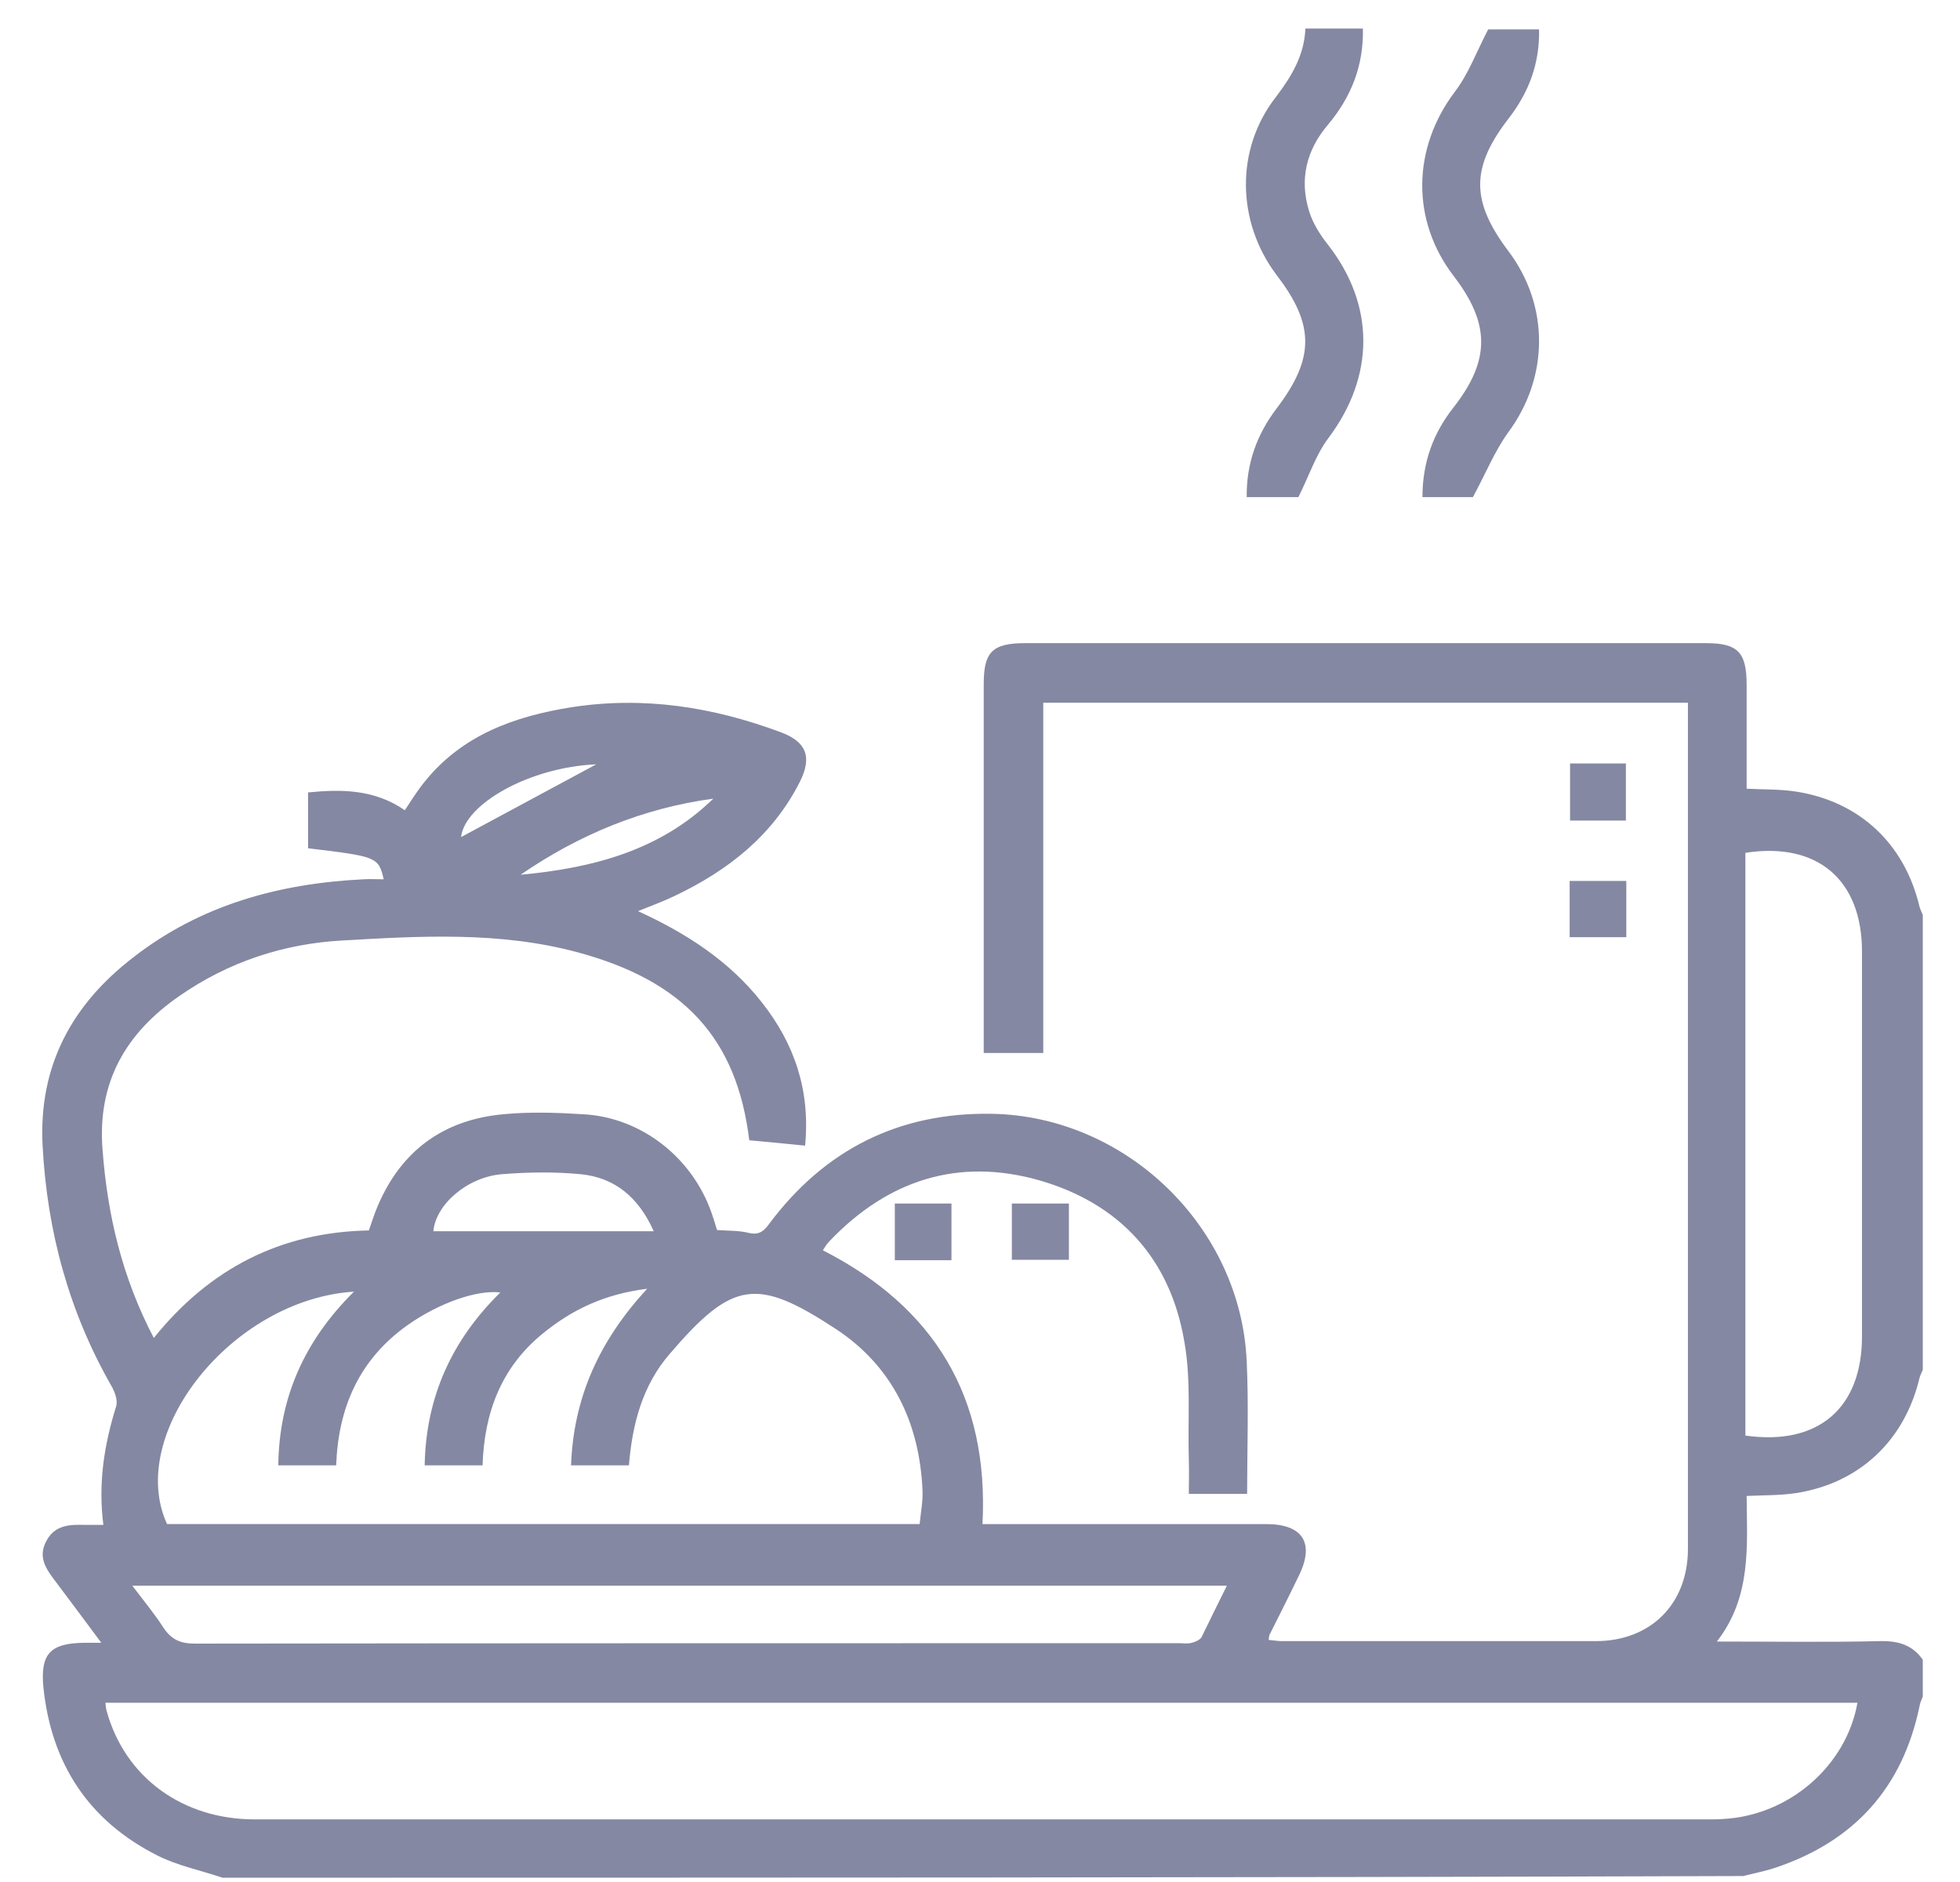 <?xml version="1.0" encoding="utf-8"?>
<!-- Generator: Adobe Illustrator 24.1.3, SVG Export Plug-In . SVG Version: 6.00 Build 0)  -->
<svg version="1.1" id="Layer_1" xmlns="http://www.w3.org/2000/svg" xmlns:xlink="http://www.w3.org/1999/xlink" x="0px" y="0px"
	 viewBox="0 0 474 455" style="enable-background:new 0 0 474 455;" xml:space="preserve">
<style type="text/css">
	.st0{fill:#8588A2;}
</style>
<g>
	<path class="st0" d="M53.8,454c-5.3-1.8-10.9-2.9-15.8-5.4c-16.6-8.4-25.6-22.2-27.5-40.6c-0.8-8.2,1.7-10.7,9.9-10.8
		c1,0,2.1,0,4.1,0c-3.8-5.1-7.2-9.7-10.6-14.2c-2.3-3.1-5-6.1-2.7-10.4c2.1-4,5.8-4,9.6-3.9c1.3,0,2.6,0,4.2,0
		c-1.3-10.1,0.2-19.4,3.1-28.7c0.4-1.4-0.3-3.4-1.1-4.8c-10.3-18-15.6-37.4-16.7-58.2c-1-19.3,7.1-34.1,21.9-45.5
		c16.3-12.7,35.3-17.9,55.7-18.9c1.6-0.1,3.2,0,4.9,0c-1.3-5.4-1.6-5.5-18.3-7.5c0-4.3,0-8.7,0-13.5c8-0.8,16-0.8,23.4,4.3
		c1.6-2.4,3-4.7,4.8-6.9c9.1-11.3,21.7-15.8,35.5-18c17.4-2.7,34.1-0.1,50.5,6c6.3,2.3,7.8,6,4.7,12.1c-6.6,13-17.4,21.4-30.2,27.5
		c-2.7,1.3-5.4,2.3-8.9,3.7c11.8,5.4,22.1,12.1,29.9,22c7.9,10,11.8,21.3,10.5,34.7c-4.7-0.5-9.2-0.9-13.5-1.3
		c-3-24.7-15.9-38.6-41.7-45.5c-18.7-5-37.8-3.9-56.8-2.8c-14.2,0.8-27.5,5.2-39.3,13.4c-13,9-19.9,20.9-18.6,37.2
		c1.2,15.8,4.7,30.8,12.4,45.5c13.5-16.8,30.7-25.6,52-26c0.7-2,1.3-3.9,2.1-5.8c5.7-13.5,16-21,30.5-22.3c6.3-0.6,12.7-0.4,19.1,0
		c14.1,0.7,26.5,10.4,31.2,23.9c0.5,1.4,0.9,2.8,1.3,4.1c2.7,0.2,5.3,0.1,7.7,0.7c2.5,0.6,3.7-0.5,5-2.3
		c13.4-17.9,31.4-26.9,53.8-26.5c32.5,0.6,60.2,27.4,61.6,59.9c0.5,10.6,0.1,21.2,0.1,32c-4.7,0-9,0-14.1,0c0-2.7,0.1-5.4,0-8.2
		c-0.3-9.6,0.6-19.4-1.1-28.7c-3.4-20-15.6-33.3-35-38.9c-19.6-5.6-36.7-0.1-50.8,14.7c-0.6,0.6-1.1,1.4-1.6,2.2
		c27,13.8,40.2,35.5,38.6,66.2c1.5,0,3.1,0,4.7,0c21.3,0,42.6,0,63.9,0c8.9,0,11.8,4.6,7.9,12.5c-2.3,4.8-4.7,9.5-7.1,14.3
		c-0.1,0.2-0.1,0.6-0.2,1.2c1.1,0.1,2.2,0.3,3.3,0.3c25.3,0,50.6,0,75.8,0c13.3,0,22.3-9,22.3-22.3c0-67,0-134,0-200.9
		c0-1.1,0-2.3,0-3.7c-52.1,0-103.8,0-155.9,0c0,28.1,0,56.3,0,84.7c-5,0-9.4,0-14.4,0c0-1.6,0-3,0-4.5c0-28.2,0-56.5,0-84.7
		c0-7.8,2.1-9.9,10.1-9.9c54.8,0,109.7,0,164.5,0c7.8,0,9.9,2.2,9.9,10.1c0,8.3,0,16.5,0,25.1c4.1,0.2,8.1,0.1,12,0.7
		c15.3,2.4,26.2,12.6,29.8,27.8c0.2,0.7,0.5,1.3,0.8,2c0,36.7,0,73.3,0,110c-0.3,0.7-0.6,1.3-0.8,2c-3.6,15.1-14.5,25.4-29.8,27.8
		c-3.9,0.6-7.8,0.5-12,0.7c0.1,12.2,1.2,24.4-7.2,35.2c13.9,0,26.7,0.2,39.5-0.1c4.3-0.1,7.8,0.9,10.3,4.5c0,3,0,5.9,0,8.9
		c-0.3,0.8-0.7,1.6-0.8,2.4c-4.1,19.6-15.7,32.5-34.6,38.9c-2.6,0.9-5.3,1.4-8,2.1C298.6,454,176.2,454,53.8,454z M449.2,411.7
		c-141.4,0-282.4,0-423.7,0c0.1,0.8,0.1,1.4,0.3,2c4.4,16,18.3,26.2,35.8,26.2c117.2,0,234.4,0,351.6,0c1.2,0,2.4,0,3.5-0.1
		C432.6,439,446.5,427,449.2,411.7z M85.6,312.3c-29.6,1.9-55.2,34.4-45.2,56.2c60.6,0,121.1,0,182,0c0.3-2.9,0.8-5.5,0.7-8.1
		c-0.7-16.4-7.3-30.1-21-39.1c-19.1-12.5-24.9-11.7-40.1,6c-6.6,7.6-9.1,17-9.9,27c-4.8,0-9.3,0-14,0c0.6-16.4,6.8-30.1,18.4-42.7
		c-10.4,1.3-18.2,5.1-25.2,10.8c-10.1,8.2-14.2,19.2-14.6,31.9c-4.8,0-9.3,0-14,0c0.3-16.6,6.6-30.3,18.3-41.8
		c-5.7-0.7-14.9,2.6-22.3,7.8c-11.8,8.3-16.9,20-17.4,34c-4.9,0-9.4,0-14,0C67.5,337.9,73.6,324.2,85.6,312.3z M422.1,347.1
		c17.6,2.5,28.2-6.6,28.2-24c0-31,0-62,0-93c0-17.4-10.8-26.6-28.2-23.9C422.1,253.1,422.1,300.1,422.1,347.1z M296.7,383.4
		c-88.4,0-176.3,0-264.7,0c2.8,3.7,5.3,6.7,7.5,10.1c1.9,2.9,4.1,3.9,7.6,3.9c79.3-0.1,158.7-0.1,238-0.1c1,0,2.1,0.2,3.1-0.1
		c0.9-0.2,2-0.7,2.4-1.4C292.6,391.7,294.6,387.6,296.7,383.4z M158.1,297.7c-3.7-8.3-9.5-13-17.7-13.8c-6.3-0.6-12.7-0.5-19,0
		c-8.4,0.7-16,7.3-16.6,13.8C122.3,297.7,139.8,297.7,158.1,297.7z M125.9,211.5c17.3-1.6,33.7-5.8,46.6-18.4
		C155.5,195.4,140,201.8,125.9,211.5z M144.2,184.8c-16.2,0.7-31.8,9.6-32.7,17.6C122.3,196.6,133.4,190.6,144.2,184.8z"/>
	<path class="st0" d="M315.7,6.9c1.3,0,2.3,0,3.3,0c3.4,0,6.8,0,10.6,0c0.2,9.1-2.9,16.6-8.4,23.2c-5.3,6.2-7,13.3-4.6,21
		c0.9,2.9,2.6,5.6,4.5,8c11.5,14.7,11.4,31.9,0.1,46.9c-3,4-4.6,9-7.2,14.2c-3.1,0-7.7,0-12.5,0c-0.1-8.2,2.5-15.2,7.2-21.4
		c9.2-12.1,9.3-20.2,0.1-32.2c-9.8-12.9-10.1-30.6-0.2-43.2C312.3,18.5,315.4,13.5,315.7,6.9z"/>
	<path class="st0" d="M356.2,120.2c-2.9,0-7.5,0-12.2,0c0-8.4,2.6-15.5,7.6-21.8c8.8-11.3,8.8-20.1,0-31.6
		c-10.4-13.5-10.1-31,0.3-44.7c3.2-4.2,5.1-9.4,8-15c2.9,0,7.4,0,12.3,0c0.2,8.2-2.5,15.3-7.4,21.6c-9.1,11.8-9.1,19.9-0.1,31.9
		c10.1,13.3,9.9,30.7,0,44C361.4,109.2,359.3,114.5,356.2,120.2z"/>
	<path class="st0" d="M393.2,198.4c-4.6,0-8.9,0-13.5,0c0-4.6,0-9,0-13.8c4.4,0,8.9,0,13.5,0C393.2,189.2,393.2,193.8,393.2,198.4z"
		/>
	<path class="st0" d="M393.3,213c0,4.6,0,8.9,0,13.6c-4.5,0-8.9,0-13.7,0c0-4.4,0-8.9,0-13.6C384.1,213,388.4,213,393.3,213z"/>
	<path class="st0" d="M216.4,291c4.6,0,9,0,13.7,0c0,4.5,0,9,0,13.7c-4.5,0-9,0-13.7,0C216.4,300.2,216.4,295.8,216.4,291z"/>
	<path class="st0" d="M244.7,304.6c0-4.6,0-8.9,0-13.6c4.6,0,9.1,0,13.8,0c0,4.5,0,8.8,0,13.6C254.1,304.6,249.6,304.6,244.7,304.6z
		"/>
</g>
</svg>
